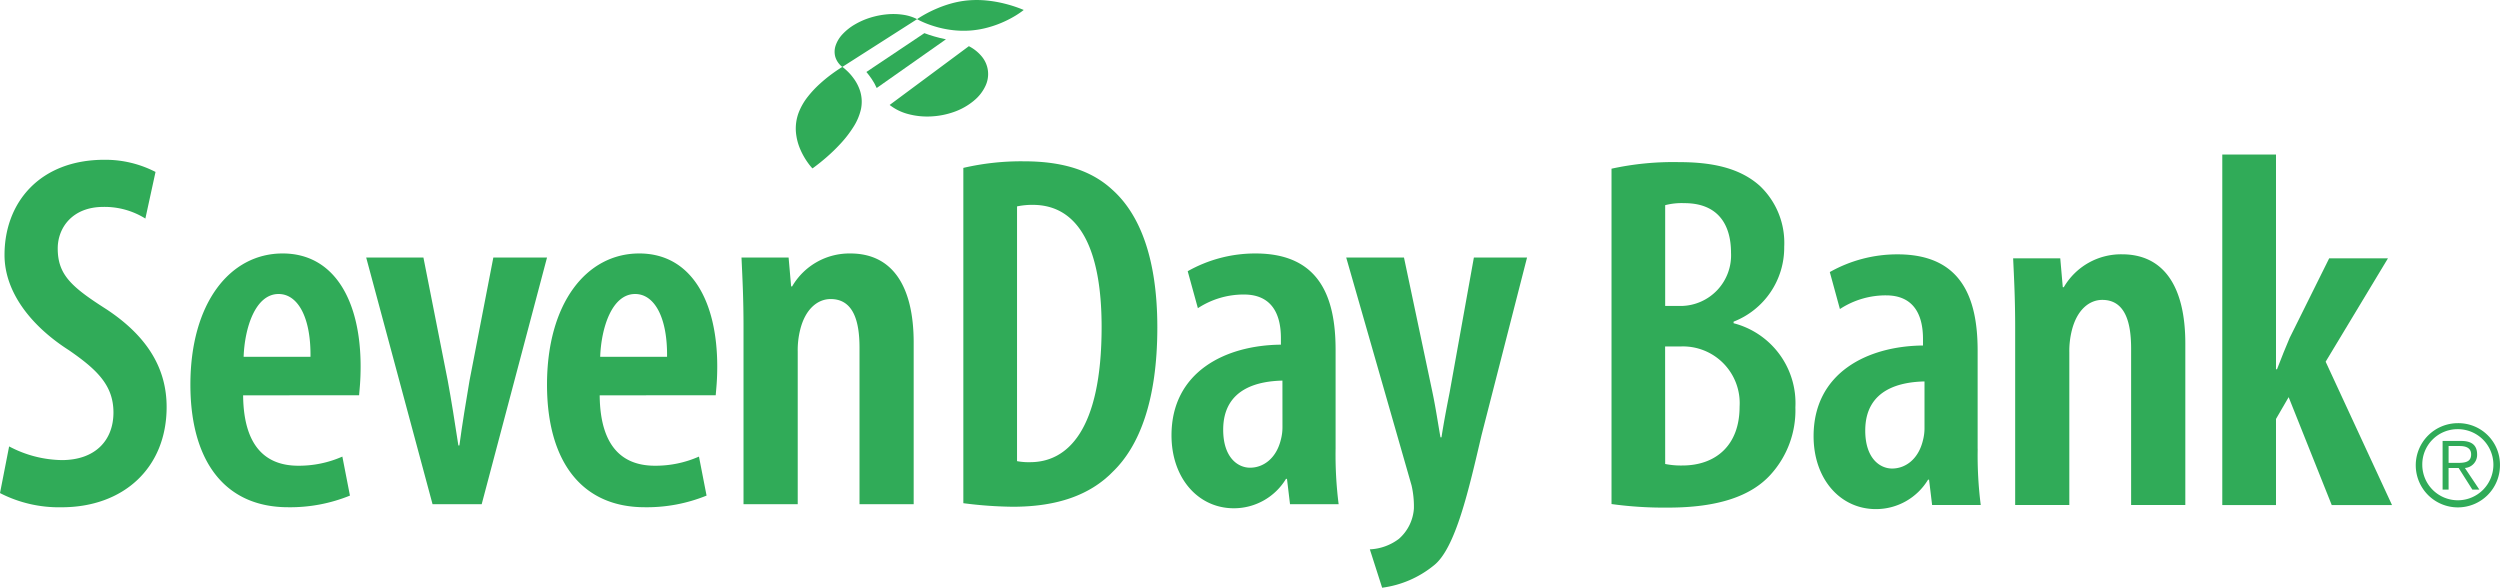 <svg xmlns="http://www.w3.org/2000/svg" width="276.489" height="65" viewBox="0 0 276.489 65"><g transform="translate(0 -0.854)"><path d="M1.009,45.1a12.806,12.806,0,0,0,5.826,1.513c3.7,0,5.713-2.185,5.713-5.265,0-3.024-1.848-4.761-4.929-6.889C3.417,31.774.5,28.019.5,23.93.5,18.049,4.481,13.4,11.539,13.4A12.1,12.1,0,0,1,17.2,14.745L16.077,19.9a8.5,8.5,0,0,0-4.65-1.287c-3.417,0-5.043,2.3-5.043,4.592,0,2.913,1.513,4.257,5.379,6.722,4.761,3.137,6.665,6.778,6.665,10.811,0,6.778-4.817,11.092-11.6,11.092A14.227,14.227,0,0,1,0,50.26L1.009,45.1" transform="translate(0 5.125)" fill="#30ab58" fill-rule="evenodd"/><path d="M28.229,32.184c.056-4.367-1.4-6.946-3.528-6.946-2.576,0-3.754,3.754-3.866,6.946Zm-7.45,4.258c.055,6.106,2.913,7.788,6.1,7.788a11.89,11.89,0,0,0,4.875-1.01l.839,4.314a17.5,17.5,0,0,1-6.834,1.287c-7,0-10.811-5.1-10.811-13.556,0-9.018,4.369-14.51,10.2-14.51,5.713,0,8.626,5.212,8.626,12.493,0,1.568-.111,2.465-.168,3.193Z" transform="translate(6.109 8.131)" fill="#30ab58" fill-rule="evenodd"/><path d="M35.082,21.075l2.689,13.611c.392,2.128.785,4.595,1.176,7.17h.113c.337-2.52.727-4.816,1.12-7.17l2.633-13.611h5.938l-7.226,27.28H36.091l-7.339-27.28h6.33" transform="translate(11.747 8.262)" fill="#30ab58" fill-rule="evenodd"/><path d="M56.226,32.184c.056-4.367-1.4-6.946-3.53-6.946-2.576,0-3.752,3.754-3.865,6.946Zm-7.451,4.258c.056,6.106,2.913,7.788,6.106,7.788a11.888,11.888,0,0,0,4.874-1.01l.841,4.314a17.5,17.5,0,0,1-6.834,1.287c-7,0-10.812-5.1-10.812-13.556,0-9.018,4.369-14.51,10.2-14.51,5.715,0,8.627,5.212,8.627,12.493,0,1.568-.113,2.465-.169,3.193Z" transform="translate(17.547 8.131)" fill="#30ab58" fill-rule="evenodd"/><path d="M58.444,28.879c0-3.082-.111-5.265-.224-7.674h5.21l.279,3.192h.113a7.323,7.323,0,0,1,6.441-3.641c4.593,0,7,3.53,7,9.859v17.87H71.272V31.175c0-2.688-.561-5.378-3.192-5.378-1.456,0-2.8,1.121-3.362,3.362a9.33,9.33,0,0,0-.279,2.466V48.485H58.444V28.879" transform="translate(23.786 8.131)" fill="#30ab58" fill-rule="evenodd"/><path d="M81.576,46.68a6.836,6.836,0,0,0,1.455.113c4.089,0,7.9-3.474,7.9-14.957,0-8.571-2.464-13.5-7.617-13.5a8.245,8.245,0,0,0-1.737.169ZM75.638,14.247a28.334,28.334,0,0,1,6.722-.727c4.369,0,7.508,1.063,9.747,3.135,3.081,2.744,4.986,7.674,4.986,15.235,0,8.123-2.017,13.164-4.93,15.966C89.642,50.436,86,51.723,81.127,51.723a45.391,45.391,0,0,1-5.489-.393V14.247Z" transform="translate(30.903 5.175)" fill="#30ab58" fill-rule="evenodd"/><g transform="translate(129.562 28.887)"><path d="M13.251,14.816C10.9,14.874,6.7,15.49,6.7,20.249c0,3.082,1.625,4.2,2.969,4.2,1.456,0,2.913-1.01,3.417-3.138a5.3,5.3,0,0,0,.169-1.4Zm5.881,7.45a43.554,43.554,0,0,0,.335,6.219H14.09l-.335-2.8h-.111a6.732,6.732,0,0,1-5.772,3.25c-3.921,0-6.889-3.306-6.889-8.068,0-7,5.938-9.971,12.1-10.025v-.73c0-2.8-1.12-4.817-4.089-4.817A9.242,9.242,0,0,0,3.9,6.807L2.775,2.718A15.171,15.171,0,0,1,10.281.756c7.057,0,8.85,4.817,8.85,10.643V22.266Z" transform="translate(-0.982 -0.756)" fill="#30ab58" fill-rule="evenodd"/><path d="M21.089,1.075,24.226,15.92c.392,1.849.616,3.472.9,5.041h.111c.224-1.456.559-3.248.894-4.931L28.82,1.075H34.7L29.667,20.716c-1.4,5.978-2.873,12.564-5.3,14.428a11.372,11.372,0,0,1-5.693,2.448l-1.361-4.244a5.747,5.747,0,0,0,3.206-1.154,4.884,4.884,0,0,0,1.668-3.369,10.437,10.437,0,0,0-.258-2.542L14.7,1.075h6.388" transform="translate(4.623 -0.626)" fill="#30ab58" fill-rule="evenodd"/></g><path d="M132.467,46.967a8.831,8.831,0,0,0,1.9.168c3.643,0,6.33-2.182,6.33-6.5a6.273,6.273,0,0,0-6.5-6.665h-1.737Zm0-17.476h1.794a5.6,5.6,0,0,0,5.488-5.881c0-3.138-1.456-5.489-5.154-5.489a7.274,7.274,0,0,0-2.128.223Zm-5.938-15.18a31.931,31.931,0,0,1,7.451-.728c3.472,0,6.665.561,8.963,2.633a8.668,8.668,0,0,1,2.689,6.723,8.79,8.79,0,0,1-5.6,8.288V31.4a9.127,9.127,0,0,1,6.836,9.3,10.572,10.572,0,0,1-2.745,7.448c-2.185,2.41-5.881,3.643-11.316,3.643a42.623,42.623,0,0,1-6.274-.392V14.311Z" transform="translate(51.694 5.201)" fill="#30ab58" fill-rule="evenodd"/><path d="M154.664,34.881c-2.352.056-6.554.67-6.554,5.433,0,3.081,1.625,4.2,2.969,4.2,1.456,0,2.913-1.007,3.416-3.138a5.294,5.294,0,0,0,.169-1.4Zm5.882,7.451a43.346,43.346,0,0,0,.337,6.216h-5.378l-.337-2.8h-.113A6.726,6.726,0,0,1,149.285,49c-3.919,0-6.888-3.3-6.888-8.065,0-7,5.937-9.97,12.1-10.028v-.728c0-2.8-1.121-4.817-4.089-4.817a9.249,9.249,0,0,0-5.1,1.513l-1.118-4.09a15.179,15.179,0,0,1,7.5-1.959c7.058,0,8.85,4.817,8.85,10.643V42.333Z" transform="translate(58.178 8.158)" fill="#30ab58" fill-rule="evenodd"/><path d="M158.29,28.944c0-3.082-.111-5.267-.225-7.675h5.212l.279,3.193h.111a7.324,7.324,0,0,1,6.441-3.641c4.593,0,7,3.53,7,9.859V48.548h-5.995V31.242c0-2.69-.558-5.379-3.192-5.379-1.456,0-2.8,1.121-3.362,3.362a9.373,9.373,0,0,0-.28,2.464v16.86H158.29v-19.6" transform="translate(64.579 8.158)" fill="#30ab58" fill-rule="evenodd"/><path d="M180.428,36.737h.11c.507-1.344.954-2.407,1.4-3.472l4.371-8.8h6.5L185.917,35.9l7.339,15.852H186.59l-4.764-11.933-1.4,2.411v9.522h-5.94V12.987h5.94v23.75" transform="translate(71.289 4.957)" fill="#30ab58" fill-rule="evenodd"/><path d="M194.185,38.473c.816,0,1.616-.023,1.616-.938,0-.751-.625-.927-1.278-.927h-1.214v1.865Zm-.876,2.957h-.663V36.046h2.066c1.213,0,1.751.527,1.751,1.489a1.449,1.449,0,0,1-1.351,1.5l1.6,2.392h-.776l-1.516-2.392h-1.114ZM190.4,38.738a3.932,3.932,0,1,0,3.931-3.995A3.9,3.9,0,0,0,190.4,38.738Zm8.591,0a4.657,4.657,0,1,1-4.66-4.658,4.594,4.594,0,0,1,4.66,4.658Z" transform="translate(77.495 13.575)" fill="#30ab58" fill-rule="evenodd"/><path d="M74.438,3.456c.161.061.331.121.51.182s.373.121.572.179.408.118.627.169.442.106.678.152L69.168,9.524c-.079-.179-.166-.352-.258-.517s-.186-.317-.285-.466-.2-.286-.3-.42-.2-.252-.3-.37l6.417-4.295" transform="translate(27.791 1.063)" fill="#30ab58" fill-rule="evenodd"/><g transform="translate(88.009 0.854)"><path d="M17.164,10.512a7.145,7.145,0,0,1-2.195,1.237,8.821,8.821,0,0,1-2.579.5,8.1,8.1,0,0,1-2.511-.27,5.656,5.656,0,0,1-2.026-1l8.76-6.5a4.465,4.465,0,0,1,1.44,1.155,3.043,3.043,0,0,1,.413,3.2,4.635,4.635,0,0,1-1.3,1.673" transform="translate(2.53 0.629)" fill="#30ab58" fill-rule="evenodd"/><path d="M19.5.9a11.156,11.156,0,0,1,2.218.024,13.651,13.651,0,0,1,1.925.349c.578.146,1.068.308,1.423.437s.586.23.625.245c0,0-.006.006-.011.011a.135.135,0,0,0-.031.025c-.017.01-.031.025-.054.041l-.072.055c-.148.11-.389.282-.711.48a11.926,11.926,0,0,1-1.234.656,11.411,11.411,0,0,1-1.692.627,10.171,10.171,0,0,1-2.045.376,10.524,10.524,0,0,1-2.4-.092,11.45,11.45,0,0,1-1.892-.456A10.291,10.291,0,0,1,14.337,3.2c-.279-.132-.434-.225-.439-.227L5.633,8.253a3.9,3.9,0,0,1,.39.321,5.664,5.664,0,0,1,.82.9A4.849,4.849,0,0,1,7.6,10.932a4,4,0,0,1,.085,2.023A6.237,6.237,0,0,1,6.853,14.9a12.564,12.564,0,0,1-1.418,1.838,19.4,19.4,0,0,1-1.569,1.52c-.5.434-.925.768-1.206.976-.051.041-.1.077-.139.106s-.077.058-.106.077l-.066.045-.024.018a6.126,6.126,0,0,1-.5-.618,7.842,7.842,0,0,1-.818-1.431A6.124,6.124,0,0,1,.5,15.493a5.017,5.017,0,0,1,.307-2.2A6.768,6.768,0,0,1,1.82,11.539a11.515,11.515,0,0,1,1.34-1.43A16.084,16.084,0,0,1,4.454,9.049c.386-.285.713-.5.924-.638.041-.024.075-.045.1-.063S5.54,8.31,5.56,8.3a.446.446,0,0,0,.051-.03l.02-.013a2.206,2.206,0,0,1-.783-1.132A2.132,2.132,0,0,1,4.9,5.859a3.465,3.465,0,0,1,.756-1.225A5.9,5.9,0,0,1,7.015,3.559,8.136,8.136,0,0,1,8.745,2.8a9.011,9.011,0,0,1,1.824-.361,7.378,7.378,0,0,1,1.769.045,4.94,4.94,0,0,1,1.559.486s.006-.006.014-.01.023-.015.039-.028l.061-.039c.024-.014.052-.035.083-.052.165-.106.43-.269.772-.456s.761-.394,1.235-.594a12.646,12.646,0,0,1,1.571-.552A10.582,10.582,0,0,1,19.5.9" transform="translate(-0.481 -0.854)" fill="#30ab58" fill-rule="evenodd"/></g></g></svg>